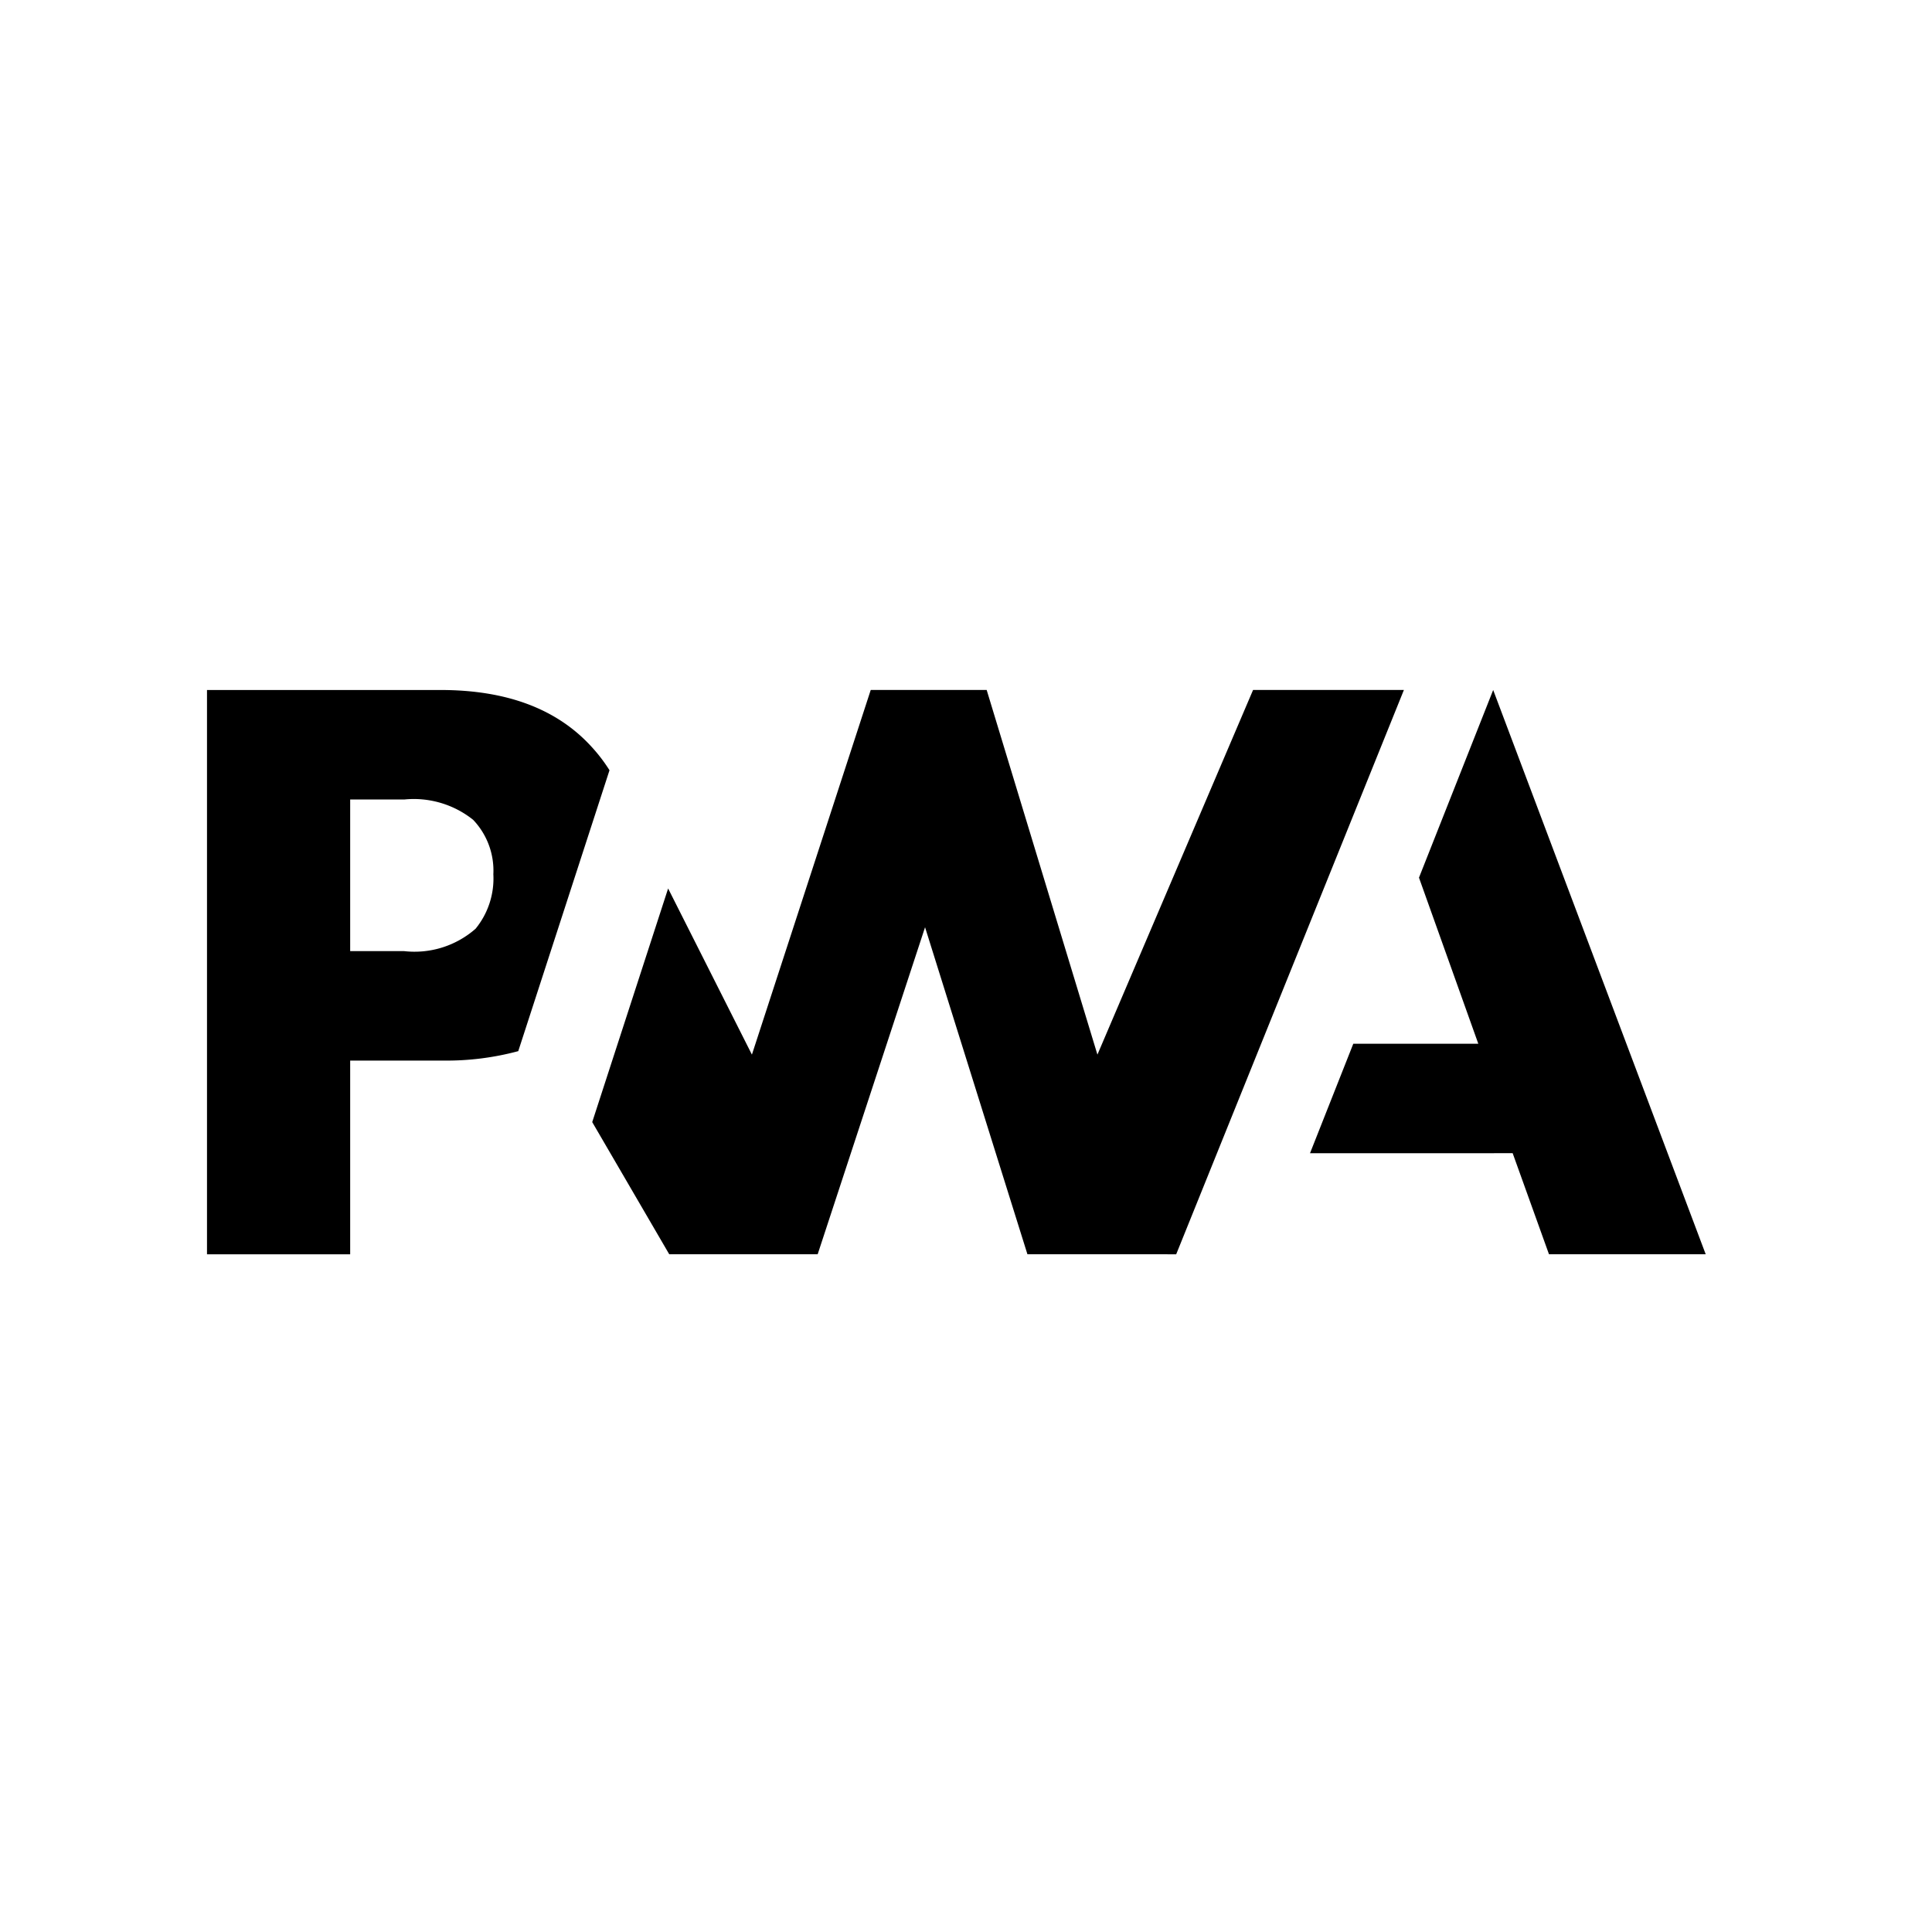 <svg xmlns="http://www.w3.org/2000/svg" width="84" height="84"><path fill="none" d="M0 0h84v84H0z"/><path d="m56.957 50.14 1.882-4.76h5.435l-2.579-7.221L64.921 30l9.24 24.533h-6.814l-1.579-4.394ZM51.139 54.534l9.9-24.535h-6.558l-6.767 15.854-4.815-15.854h-5.041l-5.166 15.854-3.643-7.224-3.3 10.158 3.348 5.746h6.454l4.669-14.218 4.451 14.218ZM15.225 46.112h4.039a12 12 0 0 0 3.269-.41l1.045-3.218 2.922-8.995a7 7 0 0 0-.762-1Q23.487 30 19.155 30H9v24.534h6.225Zm5.347-10.467a3.2 3.2 0 0 1 .878 2.365 3.45 3.45 0 0 1-.772 2.369 4.02 4.02 0 0 1-3.118.973h-2.335v-6.591h2.351a4.13 4.13 0 0 1 2.996.884"/></svg>